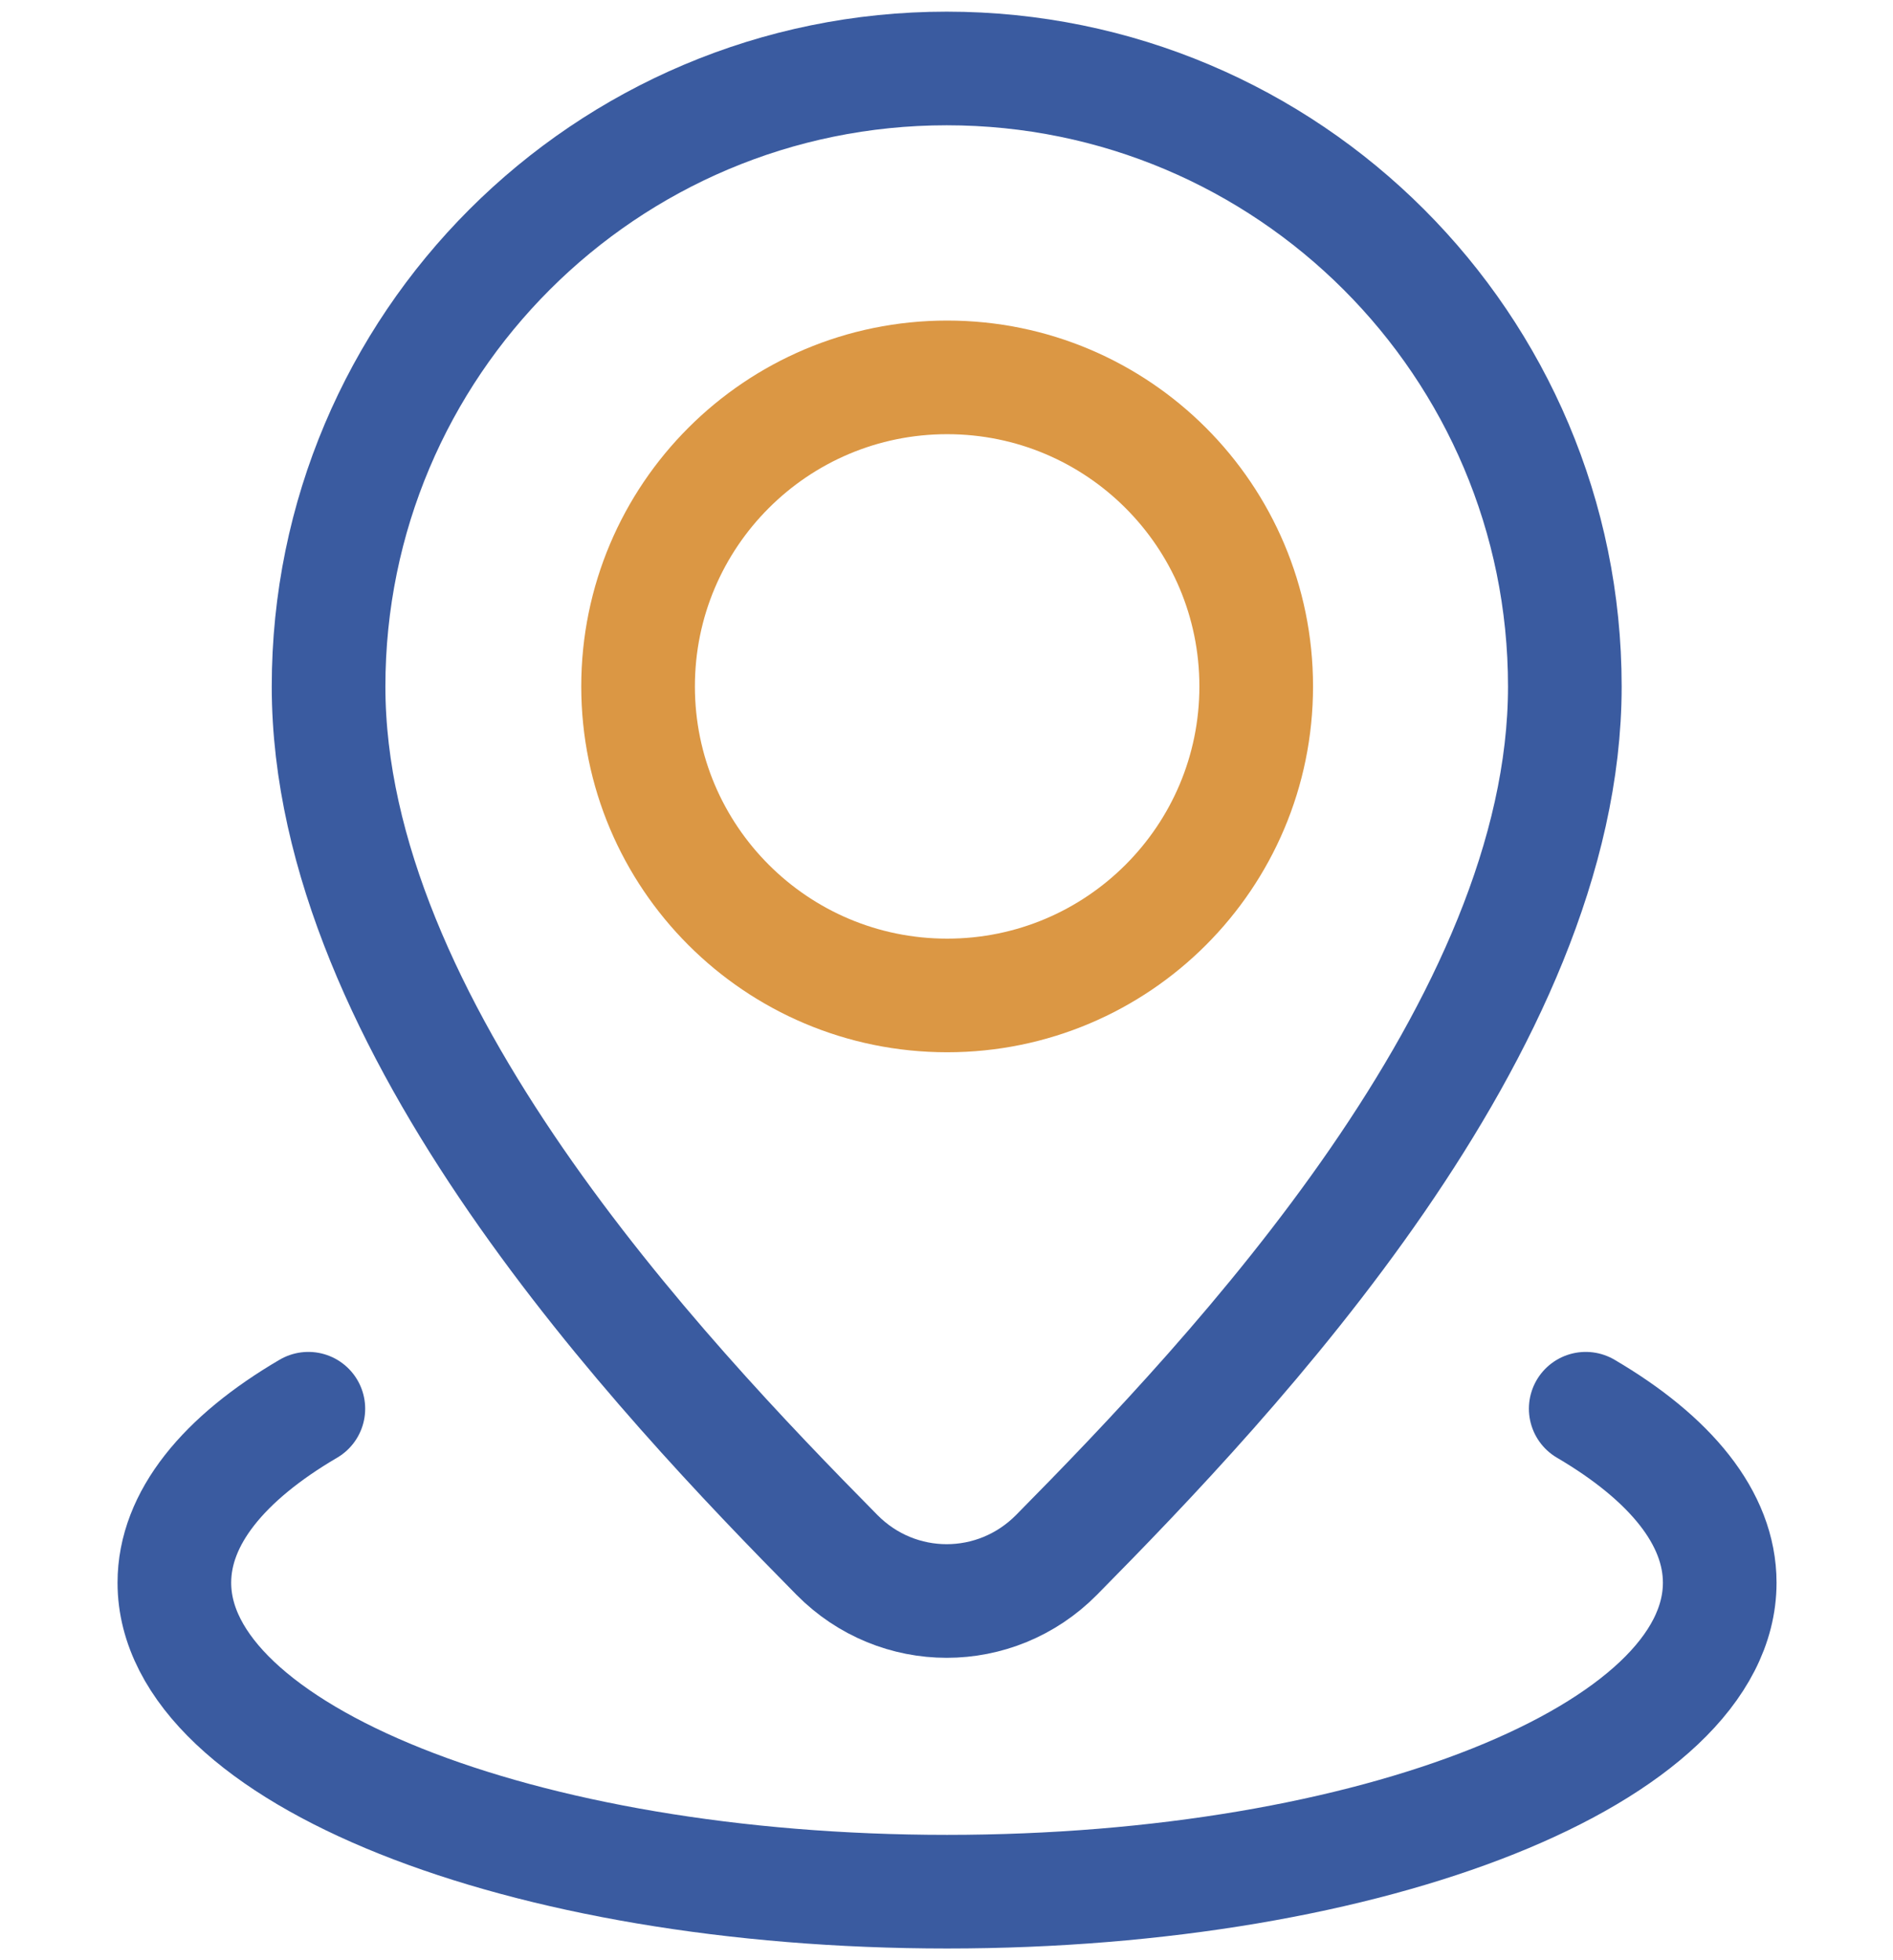 <svg width="28" height="29" viewBox="0 0 28 29" fill="none" xmlns="http://www.w3.org/2000/svg">
<path d="M23.146 10.156C23.146 15.173 18.254 20.343 15.627 23.004C14.728 23.913 13.278 23.913 12.38 23.004C9.753 20.343 4.86 15.173 4.86 10.156C4.86 5.107 8.954 1.013 14.003 1.013C19.053 1.013 23.146 5.107 23.146 10.156Z" stroke="#3A5BA0" stroke-width="1.681" stroke-miterlimit="10" stroke-linecap="round" stroke-linejoin="round"/>
<path d="M23.455 20.841C24.706 21.575 25.437 22.461 25.437 23.415C25.437 25.94 20.32 27.986 14.008 27.986C7.696 27.986 2.579 25.94 2.579 23.415C2.579 22.46 3.31 21.574 4.561 20.841" stroke="#3A5BA0" stroke-width="1.681" stroke-miterlimit="10" stroke-linecap="round" stroke-linejoin="round"/>
<path d="M14.01 14.727C16.535 14.727 18.581 12.68 18.581 10.155C18.581 7.63 16.535 5.583 14.01 5.583C11.485 5.583 9.438 7.63 9.438 10.155C9.438 12.68 11.485 14.727 14.01 14.727Z" stroke="#DB9744" stroke-width="1.681" stroke-miterlimit="10" stroke-linecap="round" stroke-linejoin="round"/>
</svg>
